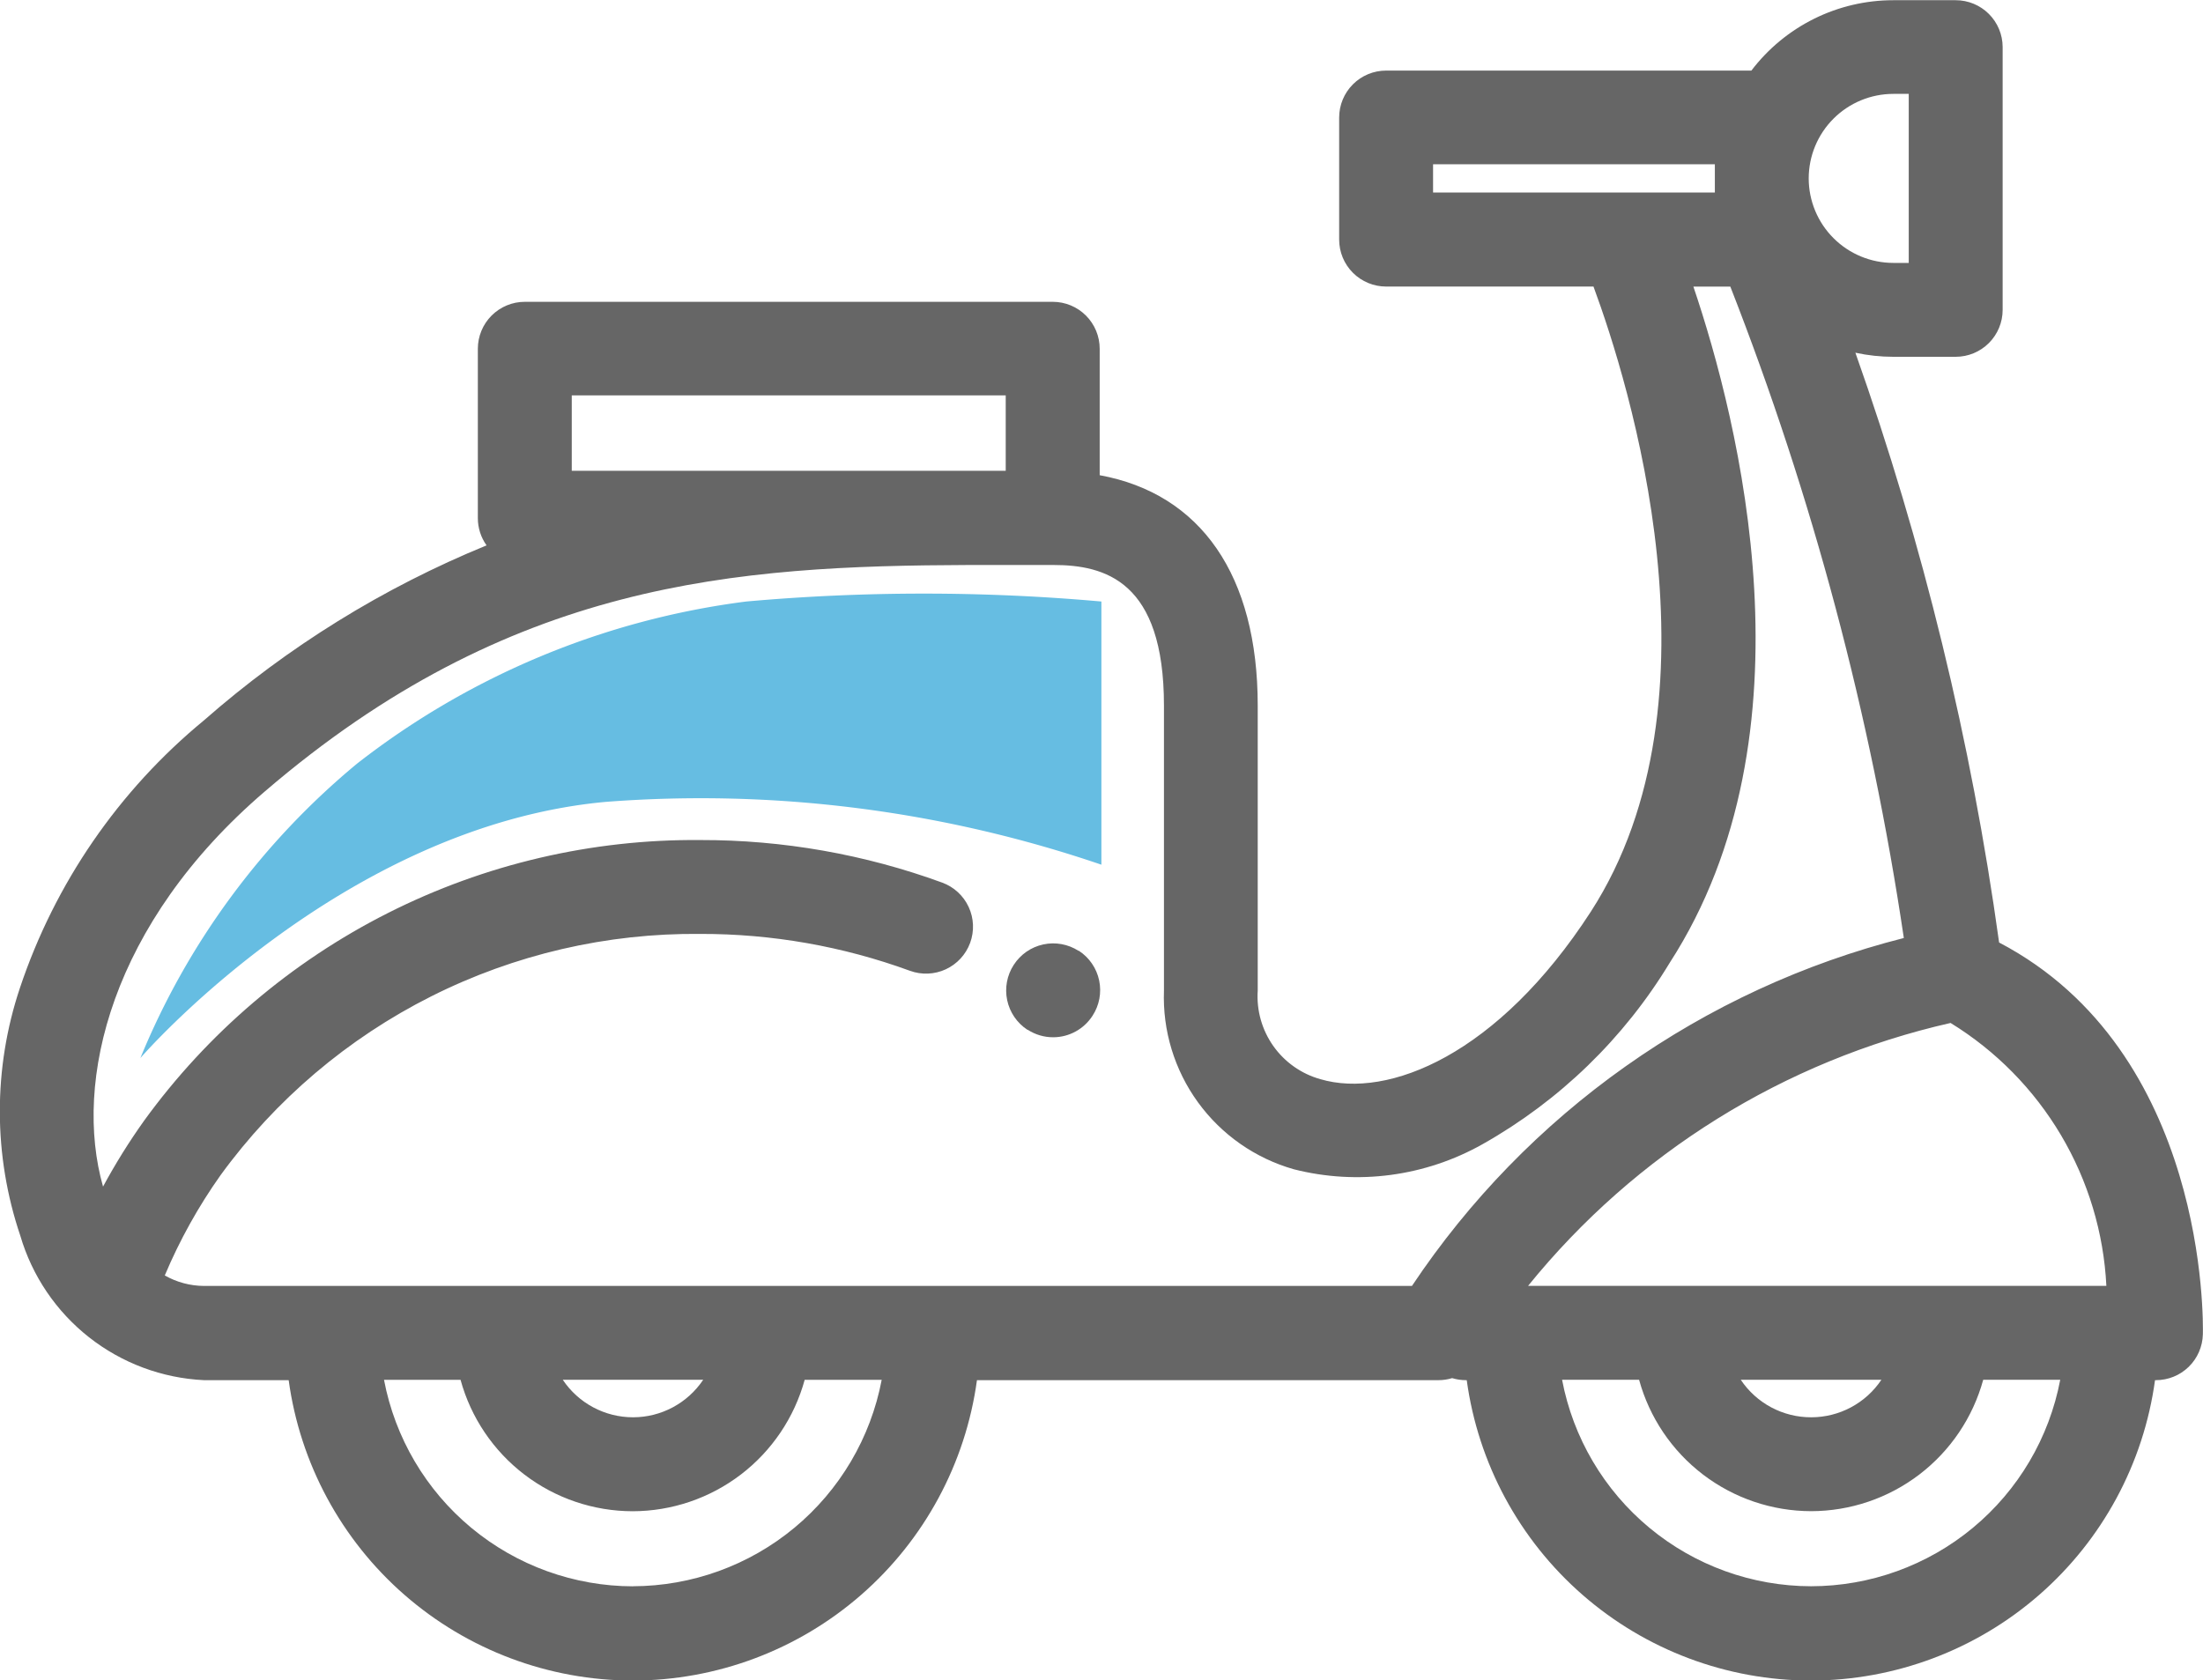 <svg xmlns="http://www.w3.org/2000/svg" xmlns:xlink="http://www.w3.org/1999/xlink" width="32.327" height="24.661" viewBox="0 0 32.327 24.661">
  <defs>
    <clipPath id="clip-path">
      <path id="Path_5190" data-name="Path 5190" d="M29.977-361.169a43.98,43.98,0,0,0-2.109-8.657,2.616,2.616,0,0,0,.556.06h.916a.689.689,0,0,0,.689-.689v-3.859A.689.689,0,0,0,29.34-375h-.916a2.615,2.615,0,0,0-2.082,1.033H20.982a.689.689,0,0,0-.689.689v1.792a.689.689,0,0,0,.689.689h3.043c.517,1.4,1.979,6.051-.04,9.177-1.36,2.1-2.972,2.751-3.968,2.457a1.262,1.262,0,0,1-.919-1.3v-4.184c0-1.911-.835-3.109-2.319-3.381v-1.856a.689.689,0,0,0-.689-.689H8.343a.689.689,0,0,0-.689.689v2.486a.685.685,0,0,0,.128.4,14.761,14.761,0,0,0-4.148,2.569,8.634,8.634,0,0,0-2.7,3.928,5.706,5.706,0,0,0,.006,3.636,2.956,2.956,0,0,0,2.694,2.12H4.878a5.1,5.1,0,0,0,5.05,4.409,5.1,5.1,0,0,0,5.05-4.409h6.773a.685.685,0,0,0,.2-.03.688.688,0,0,0,.2.03h.014a5.1,5.1,0,0,0,5.05,4.409,5.1,5.1,0,0,0,5.05-4.409h.013a.689.689,0,0,0,.689-.672C32.972-355.6,33.035-359.567,29.977-361.169Zm-1.553-12.456h.227v2.481h-.227a1.242,1.242,0,0,1-1.241-1.241A1.242,1.242,0,0,1,28.424-373.625Zm-6.753,1.448v-.415h4.135v.415ZM9.032-368.091V-369.2H15.4v1.107H9.032Zm.9,16.372a3.725,3.725,0,0,1-3.655-3.031H7.4a2.622,2.622,0,0,0,2.525,1.929,2.622,2.622,0,0,0,2.525-1.929h1.13A3.725,3.725,0,0,1,9.928-351.72ZM8.9-354.751h2.061a1.239,1.239,0,0,1-1.03.551A1.24,1.24,0,0,1,8.9-354.751Zm12.463-1.377H3.635a1.174,1.174,0,0,1-.575-.154,7.731,7.731,0,0,1,.818-1.471,8.6,8.6,0,0,1,7.041-3.542,8.906,8.906,0,0,1,3.075.541.689.689,0,0,0,.884-.41.689.689,0,0,0-.41-.884,10.282,10.282,0,0,0-3.549-.625,9.976,9.976,0,0,0-8.165,4.123,9.186,9.186,0,0,0-.6.964c-.439-1.544.115-3.865,2.374-5.8,3.6-3.09,6.9-3.312,10.335-3.324H16.1c.755,0,1.622.234,1.622,2.062v4.184a2.626,2.626,0,0,0,1.907,2.624,3.757,3.757,0,0,0,2.769-.369,7.535,7.535,0,0,0,2.746-2.663c2.174-3.366,1.015-7.949.347-9.924h.542a43.926,43.926,0,0,1,2.546,9.561A12.322,12.322,0,0,0,21.361-356.128Zm5.856,4.408a3.725,3.725,0,0,1-3.655-3.031h1.13a2.622,2.622,0,0,0,2.525,1.929,2.622,2.622,0,0,0,2.525-1.929h1.13A3.725,3.725,0,0,1,27.217-351.72Zm-1.03-3.031h2.061a1.239,1.239,0,0,1-1.03.551A1.239,1.239,0,0,1,26.186-354.751Zm-3.124-1.378a11.152,11.152,0,0,1,6.2-3.859,4.811,4.811,0,0,1,2.286,3.859Z" transform="translate(-0.642 375.003)" fill="#666"/>
    </clipPath>
    <clipPath id="clip-path-2">
      <path id="Path_5192" data-name="Path 5192" d="M225.688-164.908l-.006,0a.688.688,0,0,0-.95.206.69.69,0,0,0,.2.953l.005,0a.685.685,0,0,0,.372.11.688.688,0,0,0,.579-.316A.689.689,0,0,0,225.688-164.908Z" transform="translate(-224.622 165.021)" fill="#666"/>
    </clipPath>
  </defs>
  <g id="scooter" transform="translate(-17 -9.823)">
    <path id="Path_5588" data-name="Path 5588" d="M18.215,21.353A11.044,11.044,0,0,1,21.4,17.027a11.679,11.679,0,0,1,5.705-2.375,29.335,29.335,0,0,1,5.212,0v3.863a18.193,18.193,0,0,0-7.274-.922C21.151,17.95,18.215,21.353,18.215,21.353Z" transform="translate(0.845 4)" fill="#66bde2"/>
    <g id="Group_5490" data-name="Group 5490" transform="translate(16.358 384.826)">
      <g id="Group_5488" data-name="Group 5488" transform="translate(0.642 -375.003)" clip-path="url(#clip-path)">
        <path id="Path_5189" data-name="Path 5189" d="M-4.358-380H28.628v25.32H-4.358Z" transform="translate(4.029 379.673)" fill="#666"/>
      </g>
      <g id="Group_5489" data-name="Group 5489" transform="translate(15.408 -361.16)" clip-path="url(#clip-path-2)">
        <path id="Path_5191" data-name="Path 5191" d="M219.622-170.021h2.04v2.04h-2.04Z" transform="translate(-219.952 169.692)" fill="#666"/>
      </g>
    </g>
  </g>
</svg>
